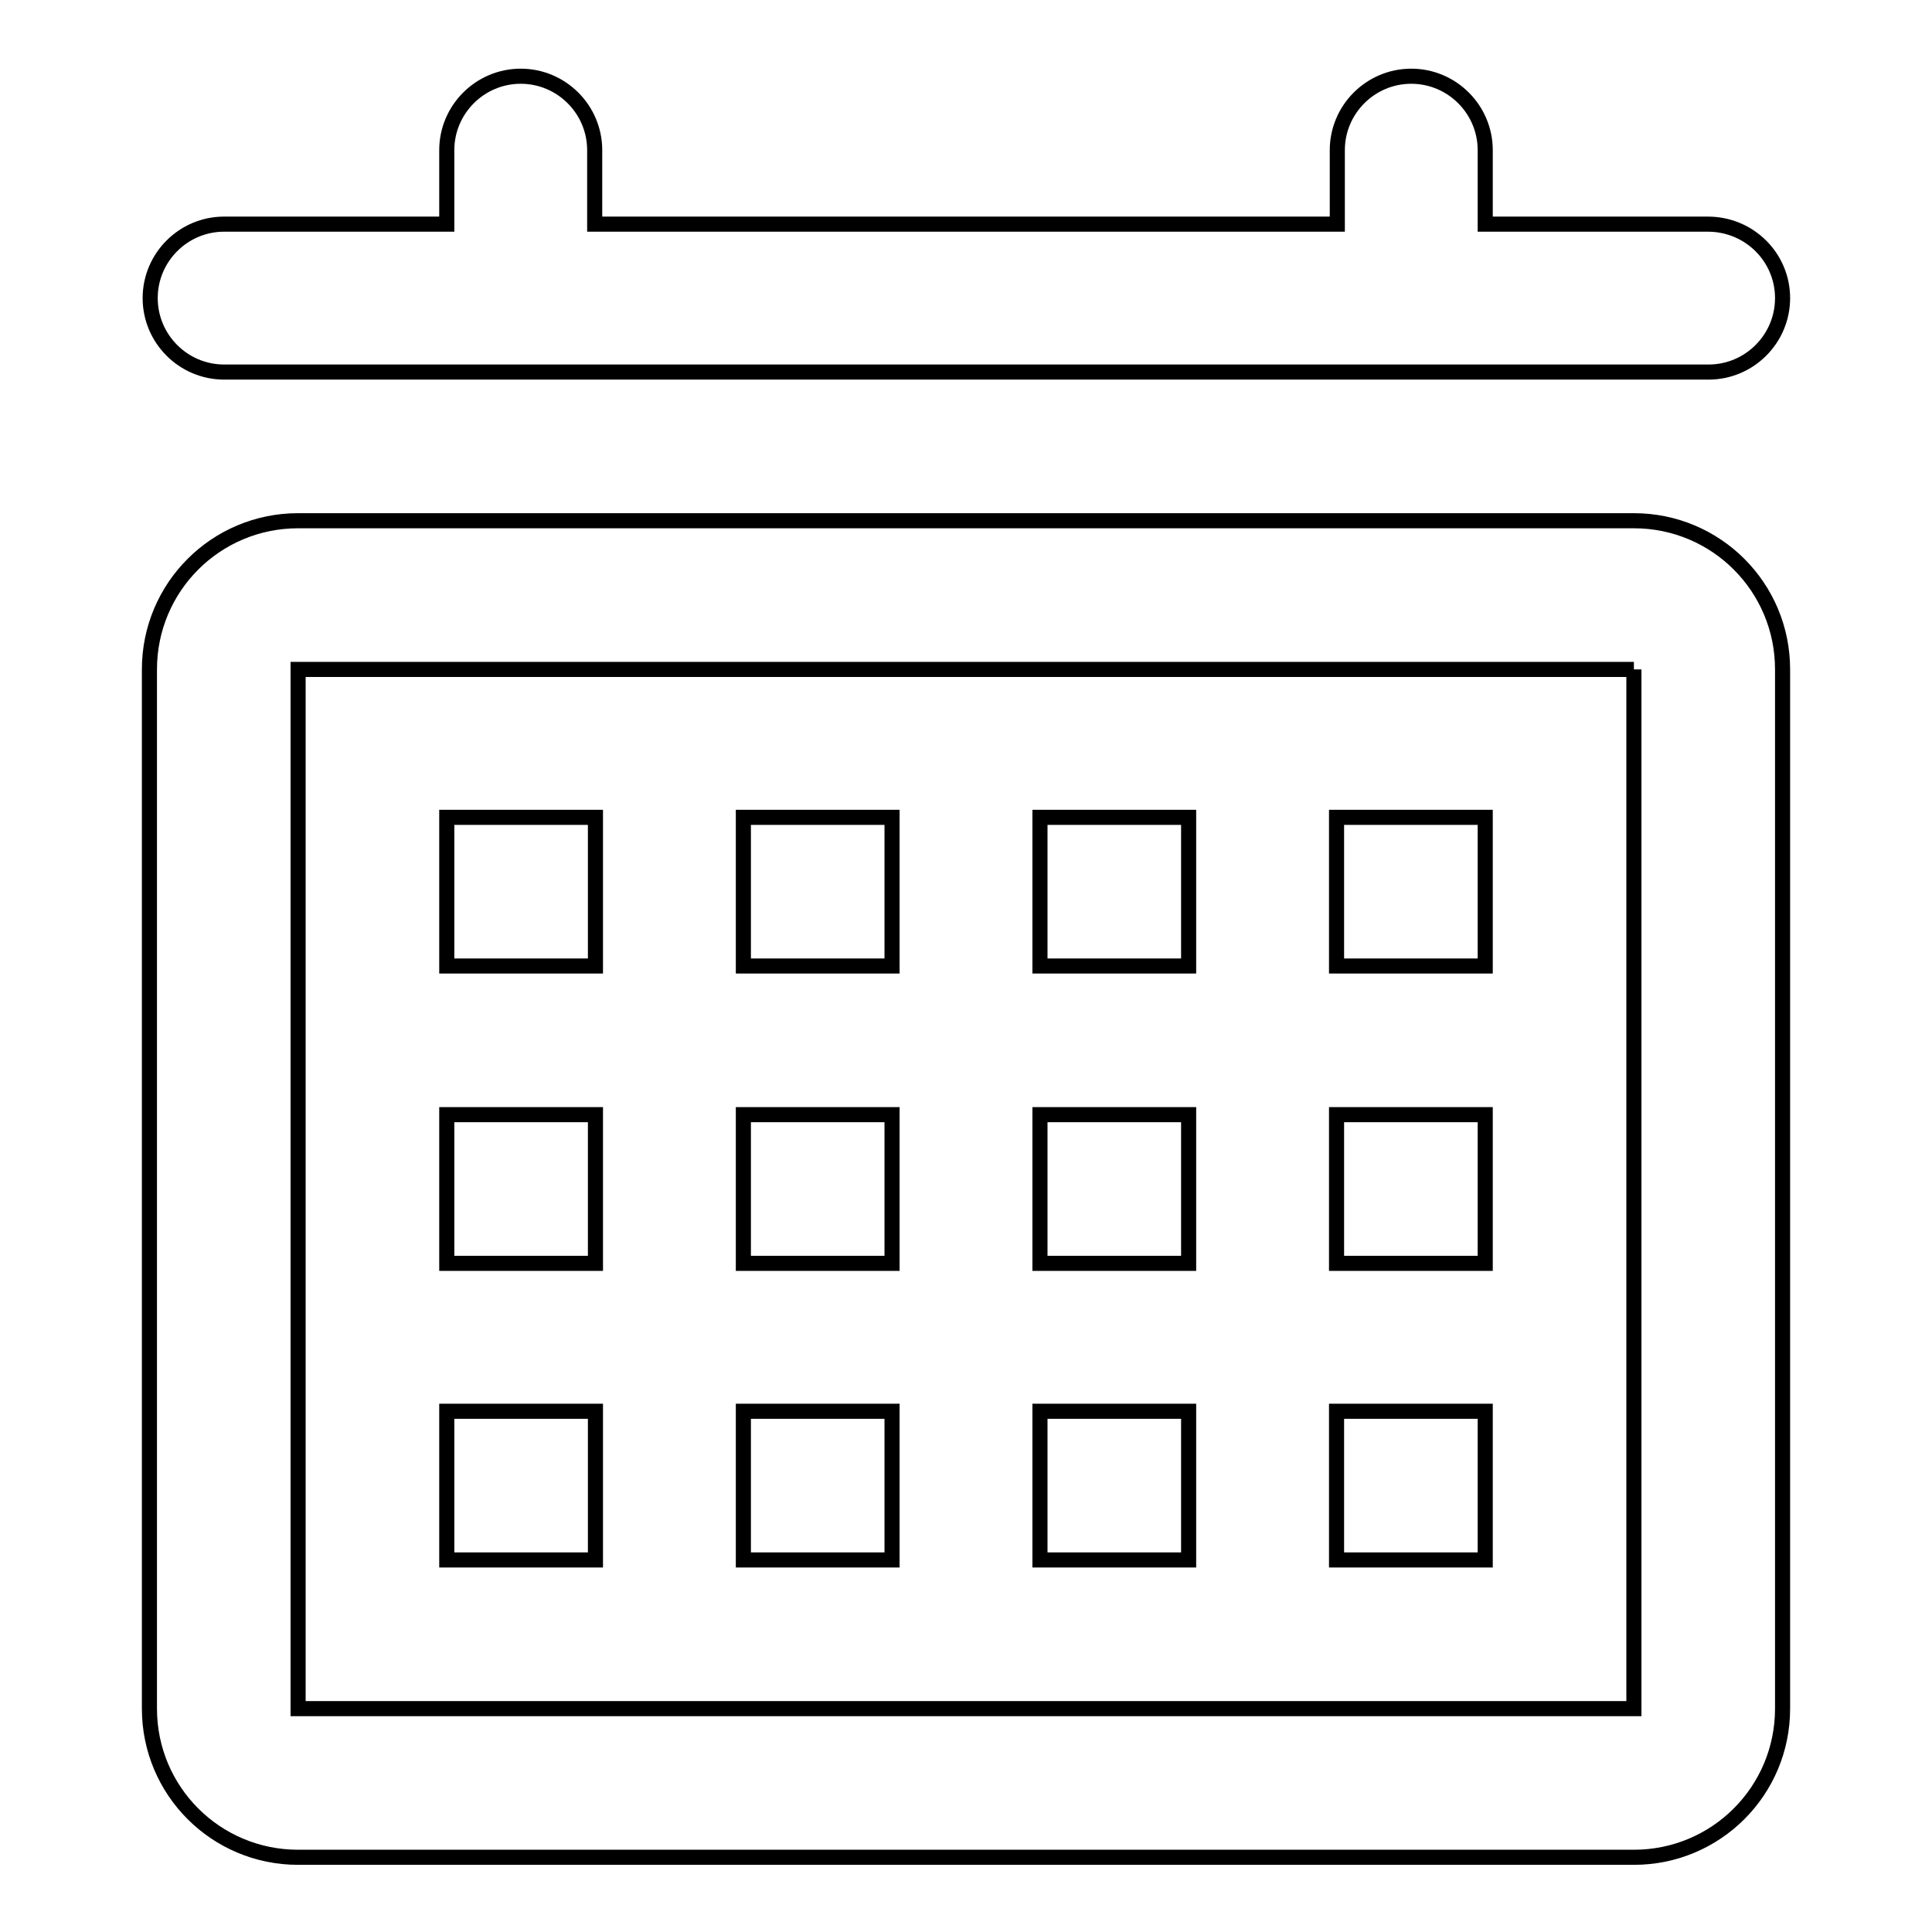 <?xml version="1.0" encoding="utf-8"?>
<!-- Svg Vector Icons : http://www.onlinewebfonts.com/icon -->
<!DOCTYPE svg PUBLIC "-//W3C//DTD SVG 1.1//EN" "http://www.w3.org/Graphics/SVG/1.1/DTD/svg11.dtd">
<svg version="1.1" xmlns="http://www.w3.org/2000/svg" xmlns:xlink="http://www.w3.org/1999/xlink" x="0px" y="0px" viewBox="0 0 256 256" enable-background="new 0 0 256 256" xml:space="preserve">
<g> <path stroke-width="2" fill-opacity="0" stroke="#000000"  d="M216.5,88.7v137.7h-177V88.7H216.5 M216.5,69h-177c-10.9,0-19.7,8.8-19.7,19.7v137.7 c0,10.9,8.8,19.7,19.7,19.7h177c10.9,0,19.7-8.8,19.7-19.7V88.7C236.2,77.8,227.4,69,216.5,69L216.5,69z M226.3,29.7h-29.5v-9.8 c0-5.4-4.4-9.8-9.8-9.8s-9.8,4.4-9.8,9.8v9.8H78.8v-9.8c0-5.4-4.4-9.8-9.8-9.8s-9.8,4.4-9.8,9.8v9.8H29.7c-5.4,0-9.8,4.4-9.8,9.8 c0,5.4,4.4,9.8,9.8,9.8h196.7c5.4,0,9.8-4.4,9.8-9.8C236.2,34.1,231.8,29.7,226.3,29.7z M78.8,108.3H59.2V128h19.7V108.3z  M118.2,108.3H98.5V128h19.7V108.3z M157.5,108.3h-19.7V128h19.7V108.3z M196.8,108.3h-19.7V128h19.7V108.3z M78.8,147.7H59.2v19.7 h19.7V147.7z M118.2,147.7H98.5v19.7h19.7V147.7z M157.5,147.7h-19.7v19.7h19.7V147.7z M196.8,147.7h-19.7v19.7h19.7V147.7z  M78.8,187H59.2v19.7h19.7V187z M118.2,187H98.5v19.7h19.7V187z M157.5,187h-19.7v19.7h19.7V187z M196.8,187h-19.7v19.7h19.7V187z" /></g>
</svg>